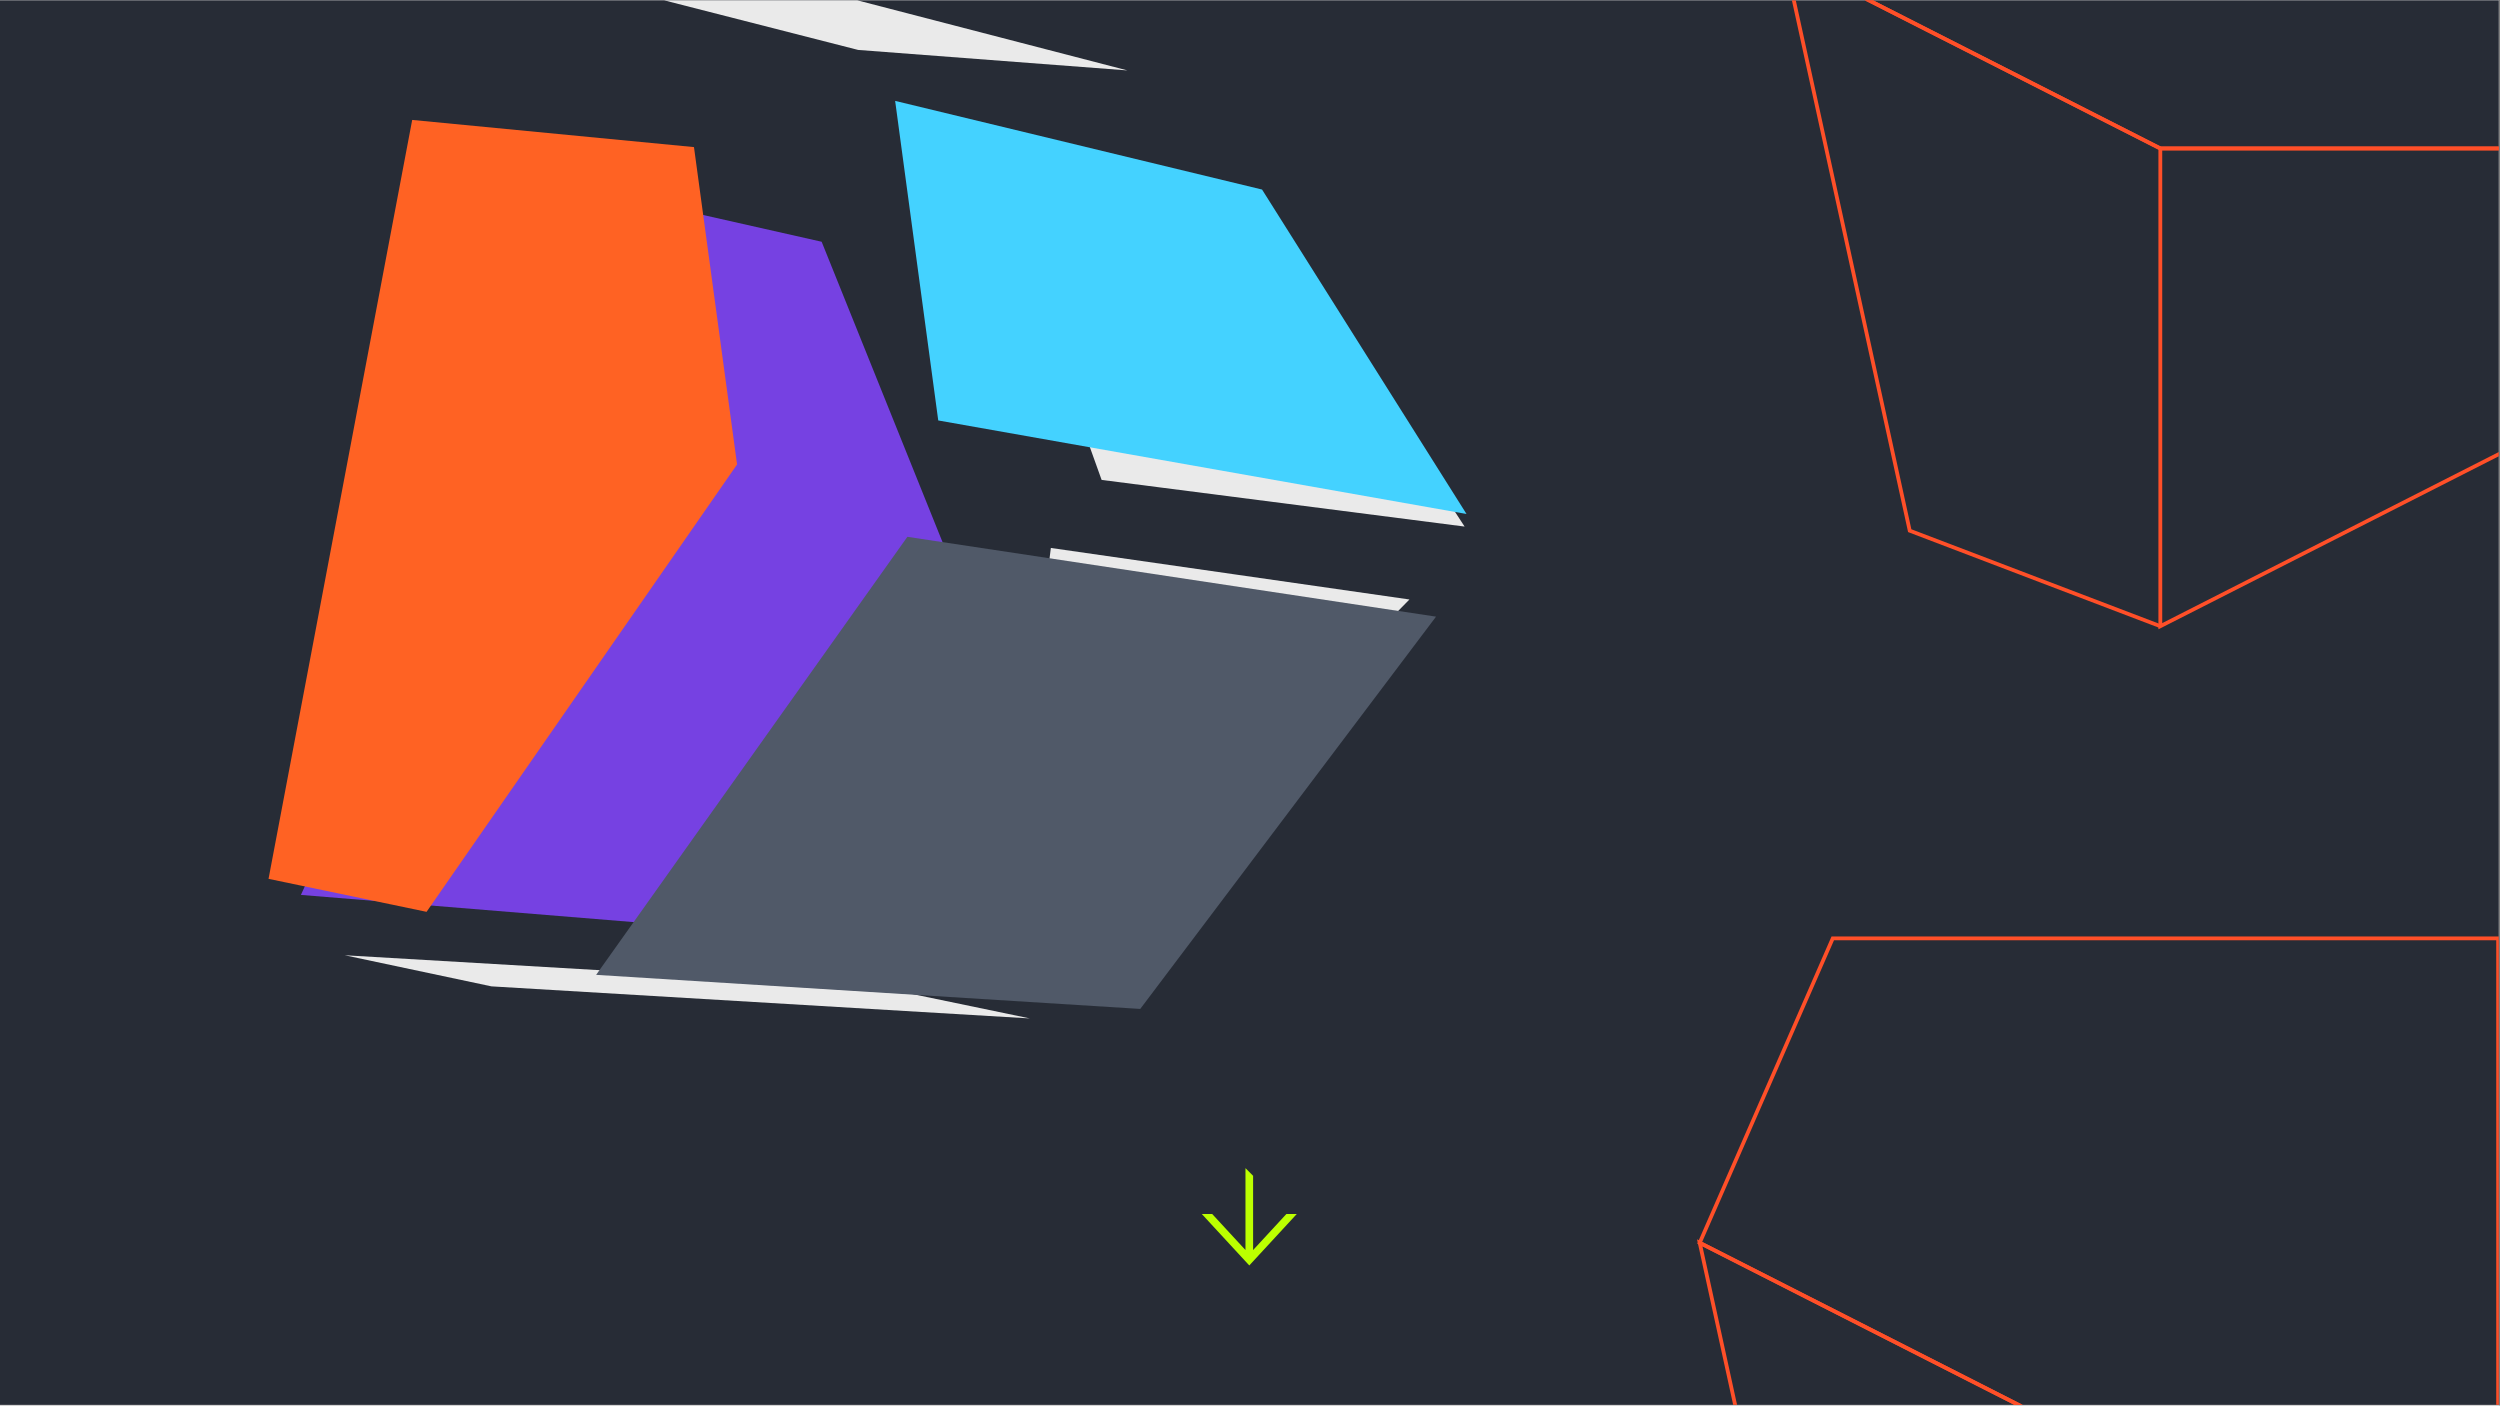 <svg xmlns="http://www.w3.org/2000/svg" xmlns:xlink="http://www.w3.org/1999/xlink" width="1366" zoomAndPan="magnify" viewBox="0 0 1024.5 576" height="768" preserveAspectRatio="xMidYMid meet" version="1.2"><rect x="0" y="0" width="1024.5" height="576" fill="#808080" stroke="none"/><defs><clipPath id="5ed531ba0a"><path d="M 0 0.141 L 1024 0.141 L 1024 575.859 L 0 575.859 Z M 0 0.141 "/></clipPath><clipPath id="f6c65a8b07"><path d="M 0 0.141 L 1024 0.141 L 1024 575.719 L 0 575.719 Z M 0 0.141 "/></clipPath><clipPath id="dddb2f9b40"><path d="M 709 0.141 L 908 0.141 L 908 279 L 709 279 Z M 709 0.141 "/></clipPath><clipPath id="ee0d619e59"><path d="M 709 0.141 L 1024 0.141 L 1024 83 L 709 83 Z M 709 0.141 "/></clipPath><clipPath id="9f1d19e696"><path d="M 863 38 L 1024 38 L 1024 279 L 863 279 Z M 863 38 "/></clipPath><clipPath id="0b3d856d74"><path d="M 674 487 L 883 487 L 883 575.719 L 674 575.719 Z M 674 487 "/></clipPath><clipPath id="389a3c4bcb"><path d="M 674 362 L 1024 362 L 1024 575.719 L 674 575.719 Z M 674 362 "/></clipPath><clipPath id="9a9e27dc5a"><path d="M 204 0.141 L 463 0.141 L 463 29 L 204 29 Z M 204 0.141 "/></clipPath></defs><g id="fd7afef151"><g clip-rule="nonzero" clip-path="url(#5ed531ba0a)"><path style=" stroke:none;fill-rule:nonzero;fill:#ffffff;fill-opacity:1;" d="M 0 0.141 L 1024 0.141 L 1024 575.859 L 0 575.859 Z M 0 0.141 "/><path style=" stroke:none;fill-rule:nonzero;fill:#ffffff;fill-opacity:1;" d="M 0 0.141 L 1024 0.141 L 1024 575.859 L 0 575.859 Z M 0 0.141 "/></g><g clip-rule="nonzero" clip-path="url(#f6c65a8b07)"><path style=" stroke:none;fill-rule:nonzero;fill:#000000;fill-opacity:0.15;" d="M 0 0 L 1024 0 L 1024 575.719 L 0 575.719 Z M 0 0 "/><path style=" stroke:none;fill-rule:nonzero;fill:#272c36;fill-opacity:1;" d="M 0 0 L 1024 0 L 1024 575.719 L 0 575.719 Z M 0 0 "/></g><g clip-rule="nonzero" clip-path="url(#dddb2f9b40)"><path style="fill:none;stroke-width:2;stroke-linecap:butt;stroke-linejoin:miter;stroke:#ff4f28;stroke-opacity:1;stroke-miterlimit:10;" d="M 1135.002 78.004 L 937.519 -22.398 L 1003.339 278.803 L 1135.002 329.001 " transform="matrix(0.78,0,0,0.78,-0,-0)"/></g><g clip-rule="nonzero" clip-path="url(#ee0d619e59)"><path style="fill:none;stroke-width:2;stroke-linecap:butt;stroke-linejoin:miter;stroke:#ff4f28;stroke-opacity:1;stroke-miterlimit:10;" d="M 1332.49 -172.998 L 1332.49 78.004 L 1135.002 78.004 L 937.519 -22.398 L 1003.349 -172.998 Z M 1332.49 -172.998 " transform="matrix(0.78,0,0,0.78,-0,-0)"/></g><g clip-rule="nonzero" clip-path="url(#9f1d19e696)"><path style="fill:none;stroke-width:2;stroke-linecap:butt;stroke-linejoin:miter;stroke:#ff4f28;stroke-opacity:1;stroke-miterlimit:10;" d="M 1332.48 77.999 L 1332.48 228.6 L 1135.002 328.996 L 1135.002 77.999 Z M 1332.48 77.999 " transform="matrix(0.78,0,0,0.78,-0,-0)"/></g><g clip-rule="nonzero" clip-path="url(#0b3d856d74)"><path style="fill:none;stroke-width:2;stroke-linecap:butt;stroke-linejoin:miter;stroke:#ff4f28;stroke-opacity:1;stroke-miterlimit:10;" d="M 1102.741 759.586 L 893.001 652.95 L 962.909 972.848 L 1102.741 1026.171 " transform="matrix(0.78,0,0,0.78,-0,-0)"/></g><g clip-rule="nonzero" clip-path="url(#389a3c4bcb)"><path style="fill:none;stroke-width:2;stroke-linecap:butt;stroke-linejoin:miter;stroke:#ff4f28;stroke-opacity:1;stroke-miterlimit:10;" d="M 1312.48 493.001 L 1312.48 759.586 L 1102.741 759.586 L 893.001 652.95 L 962.909 493.001 Z M 1312.48 493.001 " transform="matrix(0.78,0,0,0.78,-0,-0)"/></g><path style=" stroke:none;fill-rule:nonzero;fill:#7641e2;fill-opacity:1;" d="M 401.953 261.184 L 336.711 99.07 L 253.801 80.352 L 123.316 366.734 L 303.637 381.473 Z M 401.953 261.184 "/><path style=" stroke:none;fill-rule:nonzero;fill:#ff6223;fill-opacity:1;" d="M 168.918 49.148 L 284.391 60.281 L 302.051 190.332 L 174.805 373.672 L 110.047 360.148 Z M 168.918 49.148 "/><g clip-rule="nonzero" clip-path="url(#9a9e27dc5a)"><path style=" stroke:none;fill-rule:nonzero;fill:#eaeaea;fill-opacity:1;" d="M 313.965 -9.559 L 204.488 -17.164 L 351.664 20.461 L 462.051 28.863 Z M 313.965 -9.559 "/></g><path style=" stroke:none;fill-rule:nonzero;fill:#eaeaea;fill-opacity:1;" d="M 451.441 196.668 L 443.301 173.965 L 589.797 199.855 L 600.195 215.789 Z M 451.441 196.668 "/><path style=" stroke:none;fill-rule:nonzero;fill:#eaeaea;fill-opacity:1;" d="M 430.641 224.555 L 429.285 235.309 L 563.121 260.406 L 577.586 245.668 Z M 430.641 224.555 "/><path style=" stroke:none;fill-rule:nonzero;fill:#eaeaea;fill-opacity:1;" d="M 201.402 404.211 L 141.27 391.465 L 358.75 404.211 L 422.051 417.355 Z M 201.402 404.211 "/><path style=" stroke:none;fill-rule:nonzero;fill:#505968;fill-opacity:1;" d="M 244.293 399.496 L 371.84 219.988 L 588.488 252.699 L 467.273 413.457 Z M 244.293 399.496 "/><path style=" stroke:none;fill-rule:nonzero;fill:#44d2ff;fill-opacity:1;" d="M 384.492 172.301 L 366.828 41.344 L 517.191 77.676 L 600.977 210.629 Z M 384.492 172.301 "/><path style=" stroke:none;fill-rule:nonzero;fill:#bcff00;fill-opacity:1;" d="M 513.523 512.27 L 513.523 481.836 L 510.395 478.703 L 510.395 512.27 L 496.746 497.488 L 492.488 497.488 L 511.957 518.582 L 531.426 497.488 L 527.168 497.488 Z M 513.523 512.27 "/></g></svg>